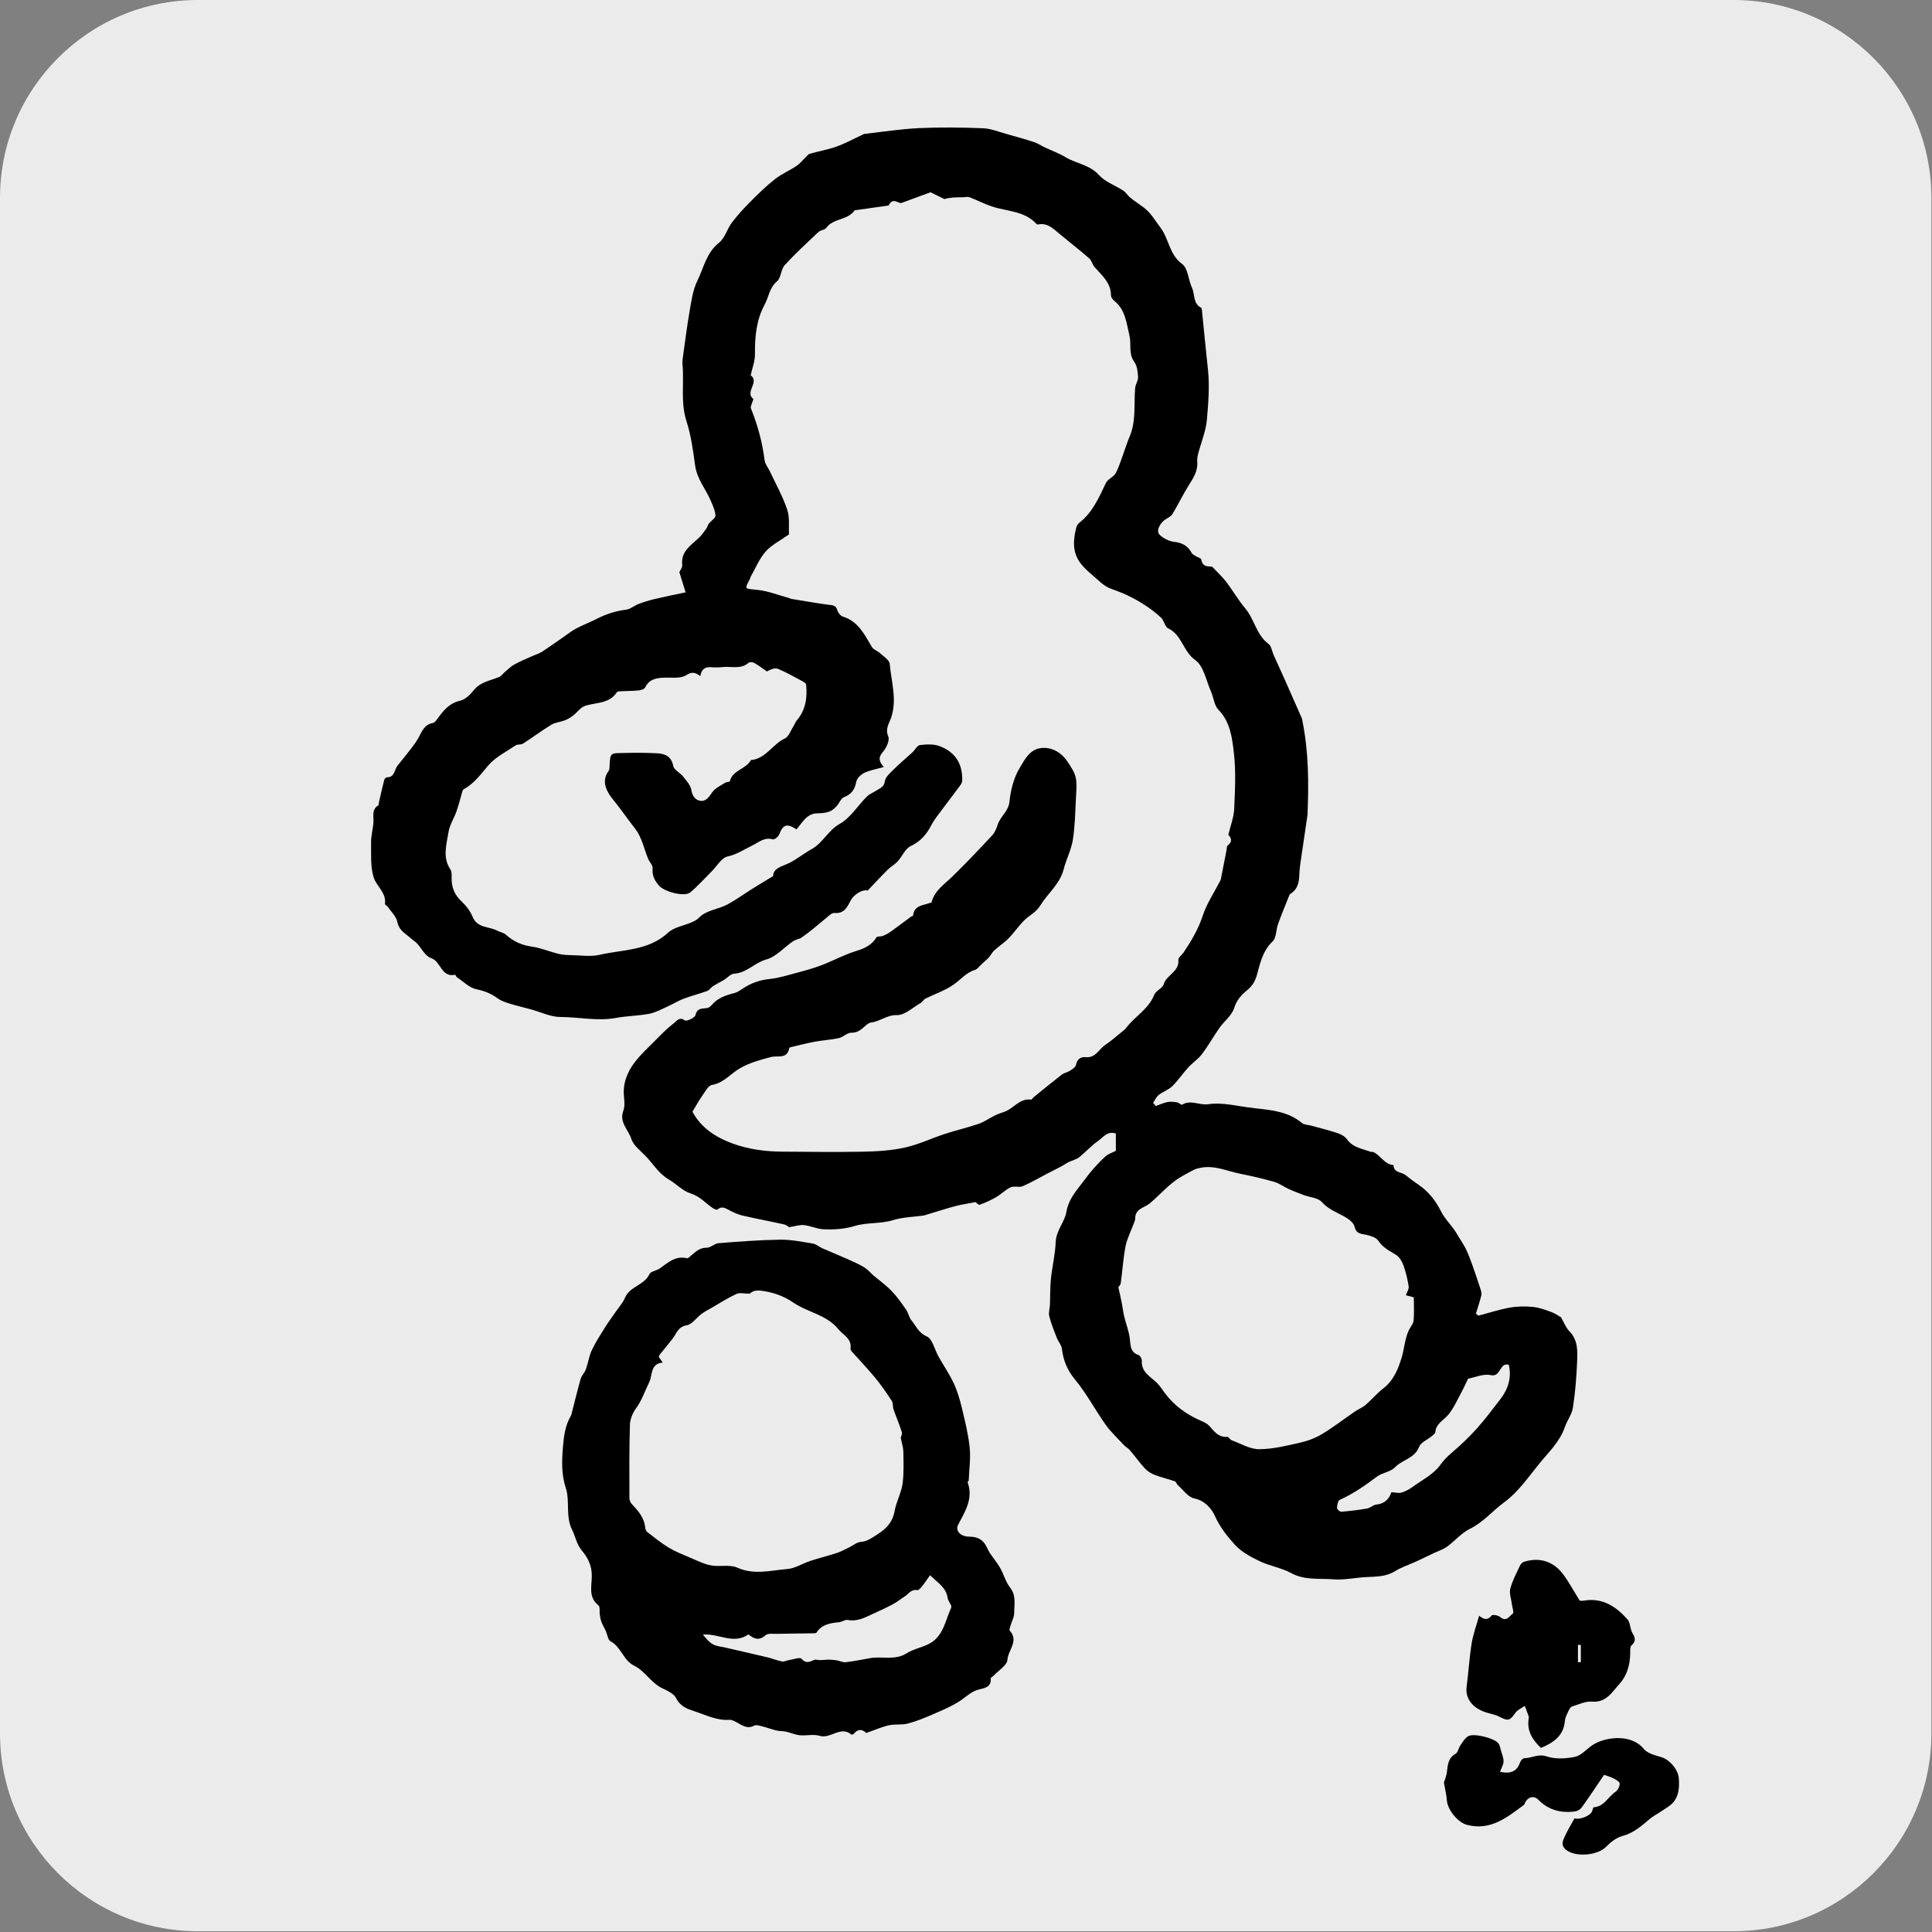<?xml version="1.0" encoding="UTF-8" standalone="no"?>
<!DOCTYPE svg PUBLIC "-//W3C//DTD SVG 1.1//EN" "http://www.w3.org/Graphics/SVG/1.1/DTD/svg11.dtd">
<svg width="100%" height="100%" viewBox="0 0 515 515" version="1.1" xmlns="http://www.w3.org/2000/svg" xmlns:xlink="http://www.w3.org/1999/xlink" xml:space="preserve" xmlns:serif="http://www.serif.com/" style="fill-rule:evenodd;clip-rule:evenodd;stroke-linejoin:round;stroke-miterlimit:2;">
    <rect x="0" y="0" width="515" height="515" fill="#808080" stroke="none"/>
    <g id="Layer1">
        <path d="M514.84,52.751C514.84,23.637 491.203,0 462.089,0L52.751,0C23.637,0 0,23.637 0,52.751L0,462.049C0,491.163 23.637,514.8 52.751,514.8L462.089,514.8C491.203,514.8 514.84,491.163 514.84,462.049L514.84,52.751Z" style="fill:rgb(235,235,235);"/>
    </g>
    <g transform="matrix(1,0,0,1,0,-126.505)">
        <g transform="matrix(0.921,0,0,0.921,19.872,62.734)">
            <path d="M301.38,402.26L301.38,397.32C298.86,396.46 297.65,398.53 296.16,399.53C294.22,400.83 292.67,402.69 290.82,404.14C289.93,404.84 288.71,405.1 287.66,405.61C287,405.93 286.41,406.39 285.76,406.74C284.42,407.46 283.05,408.13 281.7,408.83C279.27,410.09 276.9,411.49 274.39,412.57C273.38,413 271.93,412.42 270.94,412.87C269.45,413.55 268.25,414.84 266.82,415.68C265.28,416.57 263.65,417.34 261.98,417.92C261.6,418.05 260.88,417.21 260.81,417.16C258.6,417.59 256.78,417.83 255.03,418.3C252.18,419.06 249.37,419.97 246.54,420.82C246.3,420.89 246.08,421 245.83,421.04C242.86,421.46 239.77,421.5 236.94,422.37C233.26,423.5 229.33,423.01 225.89,424.05C222.77,424.99 219.84,425.15 216.8,425.03C214.9,424.96 213.04,424.03 211.12,423.82C209.87,423.68 208.56,424.16 206.79,424.43C206.71,424.38 206.1,423.78 205.39,423.63C201.36,422.72 197.29,421.98 193.26,421.04C191.94,420.74 190.67,420.13 189.46,419.49C188.31,418.89 187.31,418.22 186.07,419.32C185.89,419.48 185.13,419.16 184.75,418.91C182.62,417.49 181.02,415.49 178.32,414.66C176.02,413.95 174.17,411.88 172,410.62C168.98,408.86 167.32,405.85 164.96,403.5C163.49,402.02 161.74,400.72 161.1,398.76C160.25,396.15 157.6,394.07 158.82,390.77C159.26,389.58 159.18,388.12 159.04,386.81C158.61,383 159.87,379.67 162.07,376.77C163.78,374.51 165.91,372.55 167.92,370.53C169.71,368.73 171.48,366.89 173.49,365.36C174.18,364.84 175.03,363.39 176.63,364.58C177.09,364.92 179.53,363.82 179.7,363.07C180.19,360.91 181.64,361.22 183.07,361C183.56,360.92 184.08,360.52 184.42,360.12C186.17,358.03 188.57,357.27 191.08,356.63C191.82,356.44 192.51,355.95 193.17,355.51C195.58,353.88 198.14,352.9 201.1,352.6C203.82,352.33 206.49,351.47 209.15,350.76C211.53,350.13 213.93,349.47 216.23,348.59C219.59,347.3 222.78,345.53 226.21,344.49C228.68,343.74 230.7,342.81 232.08,340.56C232.31,340.18 233.35,340.36 233.95,340.12C234.75,339.79 235.54,339.37 236.25,338.87C238.22,337.46 240.15,335.99 242.1,334.55C242.29,334.41 242.69,334.33 242.71,334.2C243,331.31 245.46,331.33 247.4,330.63C247.63,330.55 248.02,330.49 248.05,330.35C248.96,326.91 251.83,325.13 254.16,322.85C258.08,319.01 261.86,315.02 265.6,311.01C266.35,310.21 266.82,309.05 267.16,307.97C267.92,305.54 270.3,304.13 270.6,301.22C270.94,297.9 271.83,294.35 273.53,291.53C275.08,288.96 276.68,285.54 280.82,285.7C283.65,285.81 285.84,287.47 287.18,289.39C290.2,293.73 290.15,294.58 289.85,299.93C289.62,304.06 289.58,308.23 288.94,312.29C288.47,315.23 287,318 286.25,320.91C285.14,325.18 281.67,327.8 279.53,331.29C278.26,333.36 276.41,334.1 274.93,335.55C273.27,337.18 271.97,339.16 270.34,340.82C269.06,342.13 267.46,343.13 266.12,344.39C265.46,345.01 265.09,345.93 264.47,346.53C263.73,347.21 262.99,347.9 262.25,348.57C261.72,349.06 261.24,349.78 260.62,349.96C258.08,350.71 256.51,352.74 254.48,354.17C252.02,355.92 249.02,356.89 246.28,358.26C245.75,358.52 245.44,359.21 244.92,359.51C242.64,360.81 240.29,363.1 238.02,363.04C235.08,362.96 233.15,364.89 230.59,365.17C230.03,365.23 229.44,365.65 228.99,366.05C227.78,367.1 226.76,368.18 224.83,368.14C223.65,368.11 222.49,369.41 221.23,369.69C218.93,370.2 216.55,370.31 214.24,370.74C211.9,371.17 209.59,371.79 207.27,372.33C207.12,372.37 206.87,372.46 206.85,372.56C206.27,375.91 203.53,374.66 201.54,375.18C198.49,375.98 195.46,376.79 192.62,378.41C189.89,379.96 187.92,382.68 184.48,383.25C183.4,383.43 182.5,385.22 181.68,386.38C180.68,387.8 179.84,389.35 178.84,391C181.34,395.66 185.58,398.44 190.53,400.23C195.14,401.9 199.95,402.53 204.84,402.56C212.66,402.61 220.48,402.73 228.29,402.57C232.32,402.49 236.43,402.24 240.35,401.37C244.29,400.5 248.02,398.7 251.89,397.43C255.12,396.37 258.45,395.61 261.67,394.51C263.32,393.94 264.79,392.87 266.38,392.09C267.23,391.67 268.13,391.35 269.03,391.06C271.76,390.17 273.46,387.05 276.82,387.5C277.06,387.53 277.35,386.99 277.65,386.75C280.33,384.58 282.99,382.39 285.71,380.29C286.39,379.76 287.36,379.62 288.1,379.14C288.78,378.69 289.72,378.11 289.84,377.46C290.14,375.79 291.29,375.07 292.57,375.21C295.53,375.55 296.45,372.9 298.31,371.67C299.96,370.58 301.44,369.24 302.98,368C303.47,367.61 304,367.23 304.37,366.74C306.88,363.39 310.85,361.33 312.49,357.17C312.96,355.97 314.89,355.29 315.24,354.1C316.05,351.34 319.8,350.5 319.48,347.06C319.42,346.4 320.49,345.65 320.99,344.91C323.23,341.57 325.25,338.17 326.54,334.25C327.71,330.71 329.87,327.5 331.6,324.15C331.67,324 331.74,323.85 331.77,323.69C332.32,320.91 332.86,318.12 333.41,315.34C333.5,314.86 333.45,314.17 333.75,313.95C335.41,312.69 334.57,311.56 333.94,310.85C334.59,308.13 335.52,305.79 335.63,303.42C335.87,297.99 336.17,292.48 335.54,287.11C335.03,282.78 334.52,278.2 331.06,274.65C329.83,273.39 329.69,271.11 328.91,269.36C327.51,266.22 326.8,262 324.36,260.28C320.81,257.77 320.53,252.99 316.55,251.12C315.57,250.66 315.34,248.82 314.44,247.98C311.53,245.28 308.19,243.2 304.59,241.48C303.01,240.73 301.41,240.17 299.8,239.57C297.77,238.81 296.12,236.98 294.39,235.51C293.22,234.52 292.05,233.46 291.14,232.24C288.75,229.06 289.01,225.48 289.94,221.88C290.07,221.37 290.46,220.82 290.88,220.49C294.68,217.49 296.5,213.23 298.5,209.03C299.05,207.87 300.77,207.29 301.37,206.14C302.45,204.06 303.09,201.76 303.91,199.55C304.38,198.28 304.77,196.97 305.32,195.73C307.31,191.16 306.55,186.29 306.97,181.54C307.06,180.47 307.87,179.41 307.81,178.38C307.73,176.89 307.55,175.14 306.73,174C304.98,171.58 305.92,168.87 305.32,166.38C304.45,162.8 304.18,158.89 300.92,156.31C300.46,155.95 299.97,155.26 299.97,154.73C299.97,151.03 297.31,148.94 295.19,146.5C294.56,145.78 294.38,144.63 293.69,144.03C290.89,141.6 287.97,139.32 285.11,136.96C283.29,135.46 281.62,133.66 278.9,134.2C278.75,134.23 278.52,134.19 278.43,134.09C274.94,130.2 269.82,130.47 265.4,128.96C263.23,128.22 261.18,127.14 259.03,126.34C258.42,126.11 257.65,126.34 256.95,126.34C255.21,126.34 253.47,126.34 251.77,126.86C250.42,126.2 249.08,125.54 247.75,124.89C244.9,125.93 242.04,126.98 239.19,128.03C238.11,127.97 236.86,126.41 235.68,128.6C235.58,128.79 235.07,128.79 234.75,128.84C231.84,129.26 228.93,129.67 226.02,130.08C225.94,130.09 225.8,130.06 225.78,130.1C223.83,133.05 219.6,132.32 217.55,135.21C217.12,135.82 215.92,135.81 215.33,136.37C212,139.51 208.61,142.62 205.53,146C204.41,147.23 204.5,149.68 203.3,150.68C201.1,152.52 200.93,155.19 199.74,157.39C197.33,161.81 196.87,166.73 196.93,171.75C196.96,173.7 196.17,175.67 195.75,177.63C195.73,177.71 195.67,177.84 195.7,177.86C198.38,179.86 193.84,182.69 196.47,184.73C196.56,184.8 196.24,185.35 196.15,185.68C195.99,186.26 195.58,186.97 195.76,187.43C197.71,192.28 199.08,197.27 199.72,202.47C199.85,203.55 200.71,204.53 201.2,205.57C202.93,209.27 204.97,212.87 206.26,216.73C207.04,219.07 206.66,221.81 206.78,223.91C204.22,225.73 201.71,226.95 200.01,228.89C198.16,230.99 197.07,233.76 195.65,236.24C195.57,236.38 195.6,236.58 195.52,236.72C193.83,239.91 193.86,239.58 197.67,239.97C200.78,240.29 203.81,241.53 206.87,242.36C207.03,242.4 207.17,242.53 207.32,242.55C210.84,243.13 214.36,243.75 217.89,244.24C219.14,244.41 220.33,244.24 220.79,245.9C220.99,246.61 221.71,247.49 222.38,247.7C226.85,249.1 228.65,252.91 230.77,256.51C231.24,257.3 232.43,257.63 233.16,258.3C234.19,259.25 235.83,260.27 235.93,261.37C236.37,266.56 238.15,271.68 236.31,277.07C235.83,278.48 234.53,280.2 235.51,282.38C236,283.46 234.96,285.73 233.95,286.88C232.51,288.52 232.85,289.7 234.23,291.24C232.18,291.82 230.27,292.13 228.58,292.93C227.57,293.41 226.42,294.55 226.23,295.57C225.81,297.81 224.84,299.12 222.7,299.97C221.78,300.33 221.32,301.78 220.52,302.61C219.92,303.24 219.19,303.9 218.39,304.17C217.33,304.53 216.15,304.63 215.02,304.64C211.83,304.68 210.66,307.38 208.94,309.29C206.18,307.45 205.04,307.88 203.94,310.76C203.7,311.41 202.55,312.31 202.1,312.18C199.64,311.44 197.96,313.09 196.11,313.97C193.77,315.09 191.72,316.56 189,317.13C187.26,317.5 185.96,319.89 184.46,321.38C182.4,323.44 180.45,325.63 178.23,327.51C176.57,328.91 170.73,327.38 169.16,325.57C167.87,324.08 167.12,322.61 167.31,320.54C167.39,319.68 166.41,318.76 166.02,317.83C164.79,314.9 164.29,311.72 162.22,309.06C160.06,306.29 158.09,303.39 155.85,300.65C154.31,298.77 152.17,295.52 154.6,292.34C154.82,292.05 154.83,291.55 154.84,291.15C155,286.78 155.23,287.29 159.28,287.17C162.36,287.08 165.44,287.11 168.51,287.26C170.87,287.37 172.72,288.09 173.29,290.95C173.52,292.1 175.28,292.89 176.15,294C177.1,295.2 178.28,296.5 178.52,297.9C178.81,299.63 179.61,300.74 181.03,301C182.79,301.31 183.65,299.86 184.62,298.48C185.46,297.3 187.03,296.62 188.32,295.78C188.71,295.53 189.6,295.58 189.66,295.35C190.48,292.07 194.36,291.88 195.76,289.23C200.09,288.85 202.01,284.63 205.59,282.97C206.71,282.45 207.27,280.68 208.06,279.46C208.42,278.91 208.62,278.23 209.04,277.74C211.64,274.72 212.1,271.13 211.74,267.37C211.7,266.99 211.03,266.59 210.57,266.35C208.27,265.13 206.01,263.82 203.61,262.83C202.74,262.47 201.53,262.92 200.4,263.58C199.17,262.74 197.99,261.83 196.7,261.1C196.27,260.86 195.38,260.81 195.05,261.1C192.83,263.01 190.19,262.06 187.73,262.3C186.58,262.41 185.41,262.45 184.26,262.35C182.48,262.2 181.43,262.92 181.11,264.94C179.67,263.83 178.71,263.58 176.99,264.68C175.39,265.7 172.83,265.3 170.69,265.37C168.36,265.45 166.31,265.81 165.15,268.22C164.92,268.69 163.99,268.99 163.35,269.06C161.78,269.23 160.2,269.2 158.62,269.29C158.05,269.32 157.18,269.27 156.96,269.6C154.75,272.96 151.03,272.51 147.85,273.5C146.47,273.93 145.45,275.47 144.2,276.42C143.5,276.95 142.71,277.41 141.89,277.73C140.61,278.22 139.13,278.31 138,279C135.19,280.71 132.55,282.7 129.78,284.47C129.19,284.85 128.2,284.6 127.63,284.99C124.9,286.83 121.78,288.39 119.71,290.82C117.56,293.35 115.68,295.98 112.72,297.62C112.52,297.73 112.33,297.97 112.27,298.19C111.7,300.11 111.24,302.08 110.58,303.97C109.86,306.04 108.57,307.98 108.23,310.09C107.66,313.68 106.42,317.41 108.81,320.93C109.22,321.53 109.14,322.53 109.13,323.34C109.11,325.96 109.89,328.13 111.88,330C113.23,331.27 114.5,332.85 115.19,334.55C116.56,337.94 119.92,337.31 122.32,338.6C123.15,339.04 124.21,339.18 124.87,339.78C127.02,341.73 129.43,342.81 132.35,343.22C134.97,343.59 137.48,344.68 140.08,345.31C141.35,345.62 142.71,345.67 144.03,345.7C146.69,345.75 149.46,346.18 151.99,345.59C158.73,344.02 166.08,344.46 171.76,339.2C173.48,337.6 176.3,337.19 178.59,336.19C179.29,335.88 180.05,335.53 180.57,334.99C182.89,332.56 186.29,332.48 189.02,330.99C191.52,329.64 193.83,327.94 196.24,326.43C198.07,325.28 199.93,324.18 202.18,322.82C202.24,320.45 204.71,320.06 206.81,319.03C209.09,317.92 211.09,316.25 213.31,315.02C216.59,313.2 218.08,309.59 221.5,307.67C224.6,305.92 226.69,302.41 229.33,299.78C230.09,299.02 231.21,298.63 232.13,298.01C233.13,297.34 234.29,297.08 234.53,295.35C234.71,294.09 236.1,292.92 237.13,291.89C238.85,290.17 240.74,288.62 242.53,286.97C243.27,286.28 243.88,284.99 244.66,284.89C246.51,284.66 248.6,284.54 250.3,285.17C254.93,286.88 257.06,290.31 256.92,295.22C256.9,295.96 256.2,296.73 255.7,297.41C254.26,299.38 252.75,301.29 251.31,303.26C250.15,304.84 248.85,306.37 247.96,308.1C246.57,310.78 244.84,312.79 241.97,314.14C240.4,314.88 239.56,317.1 238.26,318.52C237.4,319.46 236.22,320.09 235.32,320.99C233.39,322.9 231.55,324.9 229.55,327C228.38,326.56 225.68,327.84 224.57,329.98C223.56,331.93 222.69,333.73 219.93,333.48C219.16,333.41 218.22,334.37 217.47,335C215.04,337.01 212.67,339.08 210.17,340.77C209.41,341.07 208.57,341.24 207.92,341.69C205.34,343.46 203.04,346.16 200.21,346.94C196.82,347.88 194.51,350.87 190.83,351.06C189.76,351.12 188.75,352.54 187.54,353.1C186.58,353.64 185.6,354.14 184.68,354.74C184.12,355.1 183.74,355.83 183.15,356.04C180.87,356.87 178.5,357.47 176.23,358.32C174.67,358.91 173.24,359.83 171.71,360.52C169.96,361.3 168.22,362.29 166.37,362.65C163.19,363.26 159.89,363.27 156.7,363.86C151.34,364.84 146.04,363.61 140.71,363.59C137.78,363.59 134.85,362.12 131.91,361.33C129.94,360.8 127.94,360.34 125.99,359.73C124.78,359.35 123.51,358.95 122.51,358.22C120.63,356.85 118.71,356.04 116.35,355.57C114.31,355.16 112.54,353.33 110.67,352.09C110.43,351.93 110.27,351.35 110.15,351.37C106.17,352.21 106.02,347.61 103.42,346.65C100.85,345.71 100.31,342.93 98.27,341.56C97.65,341.15 97.13,340.6 96.54,340.15C95.14,339.07 93.82,338.13 93.41,336.05C93.1,334.49 91.65,333.14 90.68,331.72C90.45,331.39 89.81,331.11 89.84,330.87C90.29,327.59 87.38,325.76 86.58,323.21C85.58,320.03 85.88,316.41 85.83,312.98C85.81,311.2 86.29,309.42 86.49,307.63C86.7,305.78 85.78,303.64 87.94,302.3C88.08,302.22 88.01,301.83 88.07,301.59C88.58,299.39 89.06,297.19 89.62,295C89.7,294.68 90.13,294.21 90.39,294.21C92.73,294.26 92.51,292.04 93.46,290.86C94.88,289.1 96.31,287.34 97.69,285.54C98.36,284.66 99,283.74 99.54,282.78C100.55,280.99 101.18,278.93 103.69,278.51C104.3,278.41 104.83,277.53 105.28,276.92C106.92,274.73 108.54,272.75 111.53,272.07C113.03,271.73 114.51,270.32 115.54,269.02C117.48,266.56 120.36,266.25 122.92,265.17C123.55,264.9 123.98,264.2 124.53,263.74C125.45,262.97 126.31,262.09 127.34,261.53C129.04,260.6 130.85,259.87 132.63,259.07C133.52,258.67 134.49,258.4 135.29,257.88C137.37,256.53 139.38,255.08 141.43,253.67C142.68,252.81 143.87,251.84 145.2,251.14C147.13,250.11 149.2,249.35 151.15,248.35C153.84,246.98 156.61,246.06 159.63,245.7C160.89,245.55 162.02,244.51 163.27,244.04C164.76,243.48 166.29,243 167.84,242.63C170.89,241.91 173.96,241.3 176.86,240.68C176.3,238.87 175.69,236.91 175.05,234.85C175.3,234.26 175.96,233.48 175.88,232.78C175.43,228.84 178.37,227.1 180.7,224.91C181.55,224.11 182.21,223.11 182.9,222.16C183.18,221.77 183.25,221.22 183.54,220.84C184.19,220 185.55,219.18 185.5,218.44C185.39,216.89 184.65,215.35 184,213.87C182.53,210.55 180.16,207.92 179.59,203.83C179.01,199.65 178.43,195.21 177.12,191.18C175.34,185.69 176.47,180.24 175.96,174.81C175.91,174.23 175.93,173.64 176.01,173.07C176.66,168.47 177.22,163.85 178.02,159.27C178.54,156.3 178.95,153.15 180.26,150.51C182.11,146.77 182.84,142.42 186.5,139.52C188.24,138.14 188.89,135.45 190.32,133.57C192,131.37 193.9,129.33 195.86,127.37C198.06,125.16 200.31,122.97 202.76,121.06C204.66,119.57 206.95,118.6 208.98,117.25C209.93,116.62 210.66,115.66 211.49,114.87C211.91,114.47 212.29,113.9 212.79,113.75C215.35,113.01 218,112.57 220.5,111.68C222.95,110.81 225.26,109.53 227.64,108.44C227.99,108.28 228.34,108.03 228.71,107.99C233.96,107.39 239.2,106.57 244.47,106.32C250.61,106.04 256.77,106.12 262.92,106.36C265.16,106.44 267.38,107.37 269.6,107.98C272.31,108.73 275.01,109.49 277.68,110.36C278.76,110.71 279.74,111.38 280.78,111.88C282.8,112.83 284.92,113.6 286.82,114.74C289.96,116.61 293.81,116.92 296.53,119.94C298.3,121.91 301.18,122.87 303.49,124.39C304.29,124.91 304.81,125.84 305.56,126.45C306.85,127.49 308.25,128.39 309.57,129.39C311.59,130.93 312.77,133.13 314.27,135.09C316.78,138.38 316.82,142.92 320.57,145.65C322.27,146.89 322.35,150.23 323.41,152.51C324.31,154.44 323.65,157.1 326.09,158.32C326.24,158.39 326.26,158.77 326.29,159.01C326.87,164.71 327.41,170.42 328.03,176.12C328.56,181.01 328.15,185.9 327.73,190.74C327.45,194.02 326.08,197.2 325.24,200.44C325.03,201.23 324.87,202.09 324.94,202.89C325.15,205.51 323.86,207.51 322.54,209.6C320.84,212.31 319.44,215.22 317.8,217.97C317.43,218.59 316.65,219.02 315.99,219.41C314.17,220.47 312.93,222.88 314.03,223.99C315.09,225.05 316.75,225.9 318.23,226.06C320.59,226.33 322.23,227.2 323.33,229.28C323.57,229.74 324.24,229.99 324.74,230.31C325.2,230.61 326.05,230.81 326.1,231.16C326.47,233.57 328.41,233.11 329.26,233.26C330.9,235.01 332.25,236.23 333.35,237.67C335.24,240.16 336.8,242.92 338.81,245.29C341.5,248.46 342.02,252.98 345.58,255.62C346.4,256.23 346.57,257.73 347.05,258.81C348.04,261.02 349.06,263.23 350.05,265.44C351.76,269.28 353.47,273.13 355.15,276.99C355.31,277.36 355.36,277.79 355.44,278.2C357.18,287.02 357.23,295.93 356.86,304.87C356.86,304.95 356.86,305.04 356.85,305.12C356.33,308.65 355.79,312.18 355.29,315.71C354.98,317.9 354.57,320.09 354.49,322.29C354.41,324.53 354.08,326.53 352.04,327.85C351.85,327.97 351.66,328.16 351.58,328.37C350.47,331.14 349.33,333.9 348.32,336.71C347.72,338.36 347.87,340.65 346.77,341.69C343.92,344.38 343.16,347.92 342.24,351.3C341.7,353.26 340.91,354.56 339.43,355.79C337.77,357.17 336.36,358.62 335.63,360.98C334.97,363.13 332.76,364.77 331.38,366.73C329.62,369.23 328.12,371.93 326.27,374.37C325.18,375.81 323.56,376.85 322.33,378.2C320.73,379.95 319.4,381.96 317.72,383.61C316.62,384.68 315,385.21 313.77,386.18C313.07,386.73 312.69,387.68 312.16,388.45C312.42,388.75 312.68,389.05 312.94,389.35C314.09,388.95 315.21,388.42 316.39,388.19C317.27,388.02 318.24,388.16 319.14,388.31C319.65,388.4 320.33,389.12 320.57,388.97C323.04,387.43 325.54,389.22 328.16,388.83C332.25,388.21 336.62,389.44 340.88,389.89C341.29,389.93 341.7,390.01 342.11,390.05C346.77,390.55 351.4,391.07 355.23,394.26C355.86,394.79 356.95,394.77 357.83,395.01C360.4,395.72 363,396.35 365.53,397.19C366.54,397.53 367.68,398.14 368.27,398.97C369.98,401.4 372.69,401.71 375.14,402.61C375.36,402.69 375.67,402.57 375.88,402.66C378.01,403.64 379.1,406.24 381.74,406.45C381.81,408.75 384.08,408.41 385.27,409.37C386.47,410.35 387.72,411.28 389,412.15C391.93,414.14 393.97,416.8 395.56,419.96C396.5,421.83 398.06,423.4 399.3,425.12C399.75,425.74 400.12,426.43 400.52,427.09C401.25,428.3 402.07,429.46 402.68,430.72C403.4,432.2 403.97,433.75 404.53,435.3C405.36,437.6 406.14,439.92 406.89,442.24C407.09,442.85 407.3,443.57 407.16,444.15C406.73,445.94 406.13,447.68 405.59,449.45C405.83,449.64 406.07,449.84 406.31,450.03C409.35,449.23 412.37,448.24 415.46,447.69C417.64,447.3 419.95,447.29 422.17,447.51C423.98,447.69 425.75,448.37 427.48,449C428.51,449.37 429.43,450.05 430.23,450.5C431.04,451.9 431.58,453.44 432.61,454.49C435.23,457.16 435.01,460.47 434.87,463.68C434.69,468.03 434.33,472.39 433.66,476.69C433.36,478.63 431.98,480.38 431.33,482.29C429.87,486.54 426.65,489.53 423.94,492.86C420.76,496.76 417.81,501.11 413.84,504C410.45,506.47 407.76,509.82 403.86,511.72C401.4,512.92 399.51,515.23 397.25,516.88C396.17,517.67 394.82,518.09 393.59,518.67C391.87,519.49 390.15,520.33 388.41,521.13C386.32,522.09 384.09,522.8 382.15,524C379.45,525.67 376.54,525.54 373.61,525.71C370.48,525.89 367.33,526.59 364.25,526.34C360.21,526.02 356.04,526.67 352.13,524.54C349.29,523 345.91,522.49 342.98,521.08C340.41,519.85 337.71,518.4 335.84,516.34C333.61,513.88 331.5,511.24 330.04,507.98C329.18,506.06 327.23,503.55 324.06,502.92C322.29,502.57 320.87,500.44 319.32,499.08C318.97,498.77 318.82,498.1 318.45,497.97C316.54,497.3 314.54,496.85 312.65,496.13C311.63,495.74 310.59,495.11 309.85,494.31C308.28,492.62 306.94,490.73 305.44,488.97C304.96,488.4 304.23,488.04 303.72,487.49C301.92,485.55 299.95,483.72 298.42,481.58C295.39,477.31 292.93,472.59 289.61,468.58C287.33,465.82 286.17,463.02 285.77,459.62C285.64,458.51 284.7,457.52 284.28,456.42C283.48,454.37 282.64,452.31 282.11,450.19C281.85,449.12 282.27,447.9 282.31,446.74C282.41,444.28 282.34,441.8 282.59,439.35C282.96,435.8 283.83,432.29 283.97,428.74C284.1,425.38 286.56,422.94 287.06,420.05C287.74,416.07 290.11,413.74 292.27,410.79C294.15,408.22 296.15,405.93 298.47,403.86C299.21,403.2 300.26,402.9 301.39,402.32L301.38,402.26ZM302.1,441.77C302.53,443.72 302.85,445.09 303.12,446.47C303.37,447.74 303.5,449.04 303.81,450.29C304.3,452.34 305.09,454.35 305.39,456.42C305.68,458.44 305.37,460.55 307.94,461.42C308.41,461.58 308.93,462.52 308.9,463.06C308.68,466.38 311.36,467.61 313.24,469.46C314.16,470.36 314.85,471.5 315.64,472.54C318.37,476.16 321.92,478.68 326.05,480.47C326.91,480.84 327.84,481.29 328.45,481.96C329.88,483.55 331.09,485.3 333.62,485.11C334.02,485.08 334.41,485.91 334.9,486.09C337.52,487.05 340.18,488.68 342.82,488.68C346.79,488.68 350.79,487.67 354.71,486.79C356.92,486.29 359.15,485.45 361.09,484.28C364.4,482.28 367.48,479.89 370.68,477.7C371.65,477.04 372.8,476.61 373.68,475.85C375.45,474.32 376.98,472.48 378.82,471.06C381.9,468.67 383.26,465.1 384.2,461.79C384.91,459.31 385.04,456.57 386.24,454.14C386.69,453.23 387.48,452.35 387.56,451.4C387.76,449.19 387.62,446.96 387.62,444.73C386.75,444.5 385.99,444.3 385.33,444.13C385.66,443.16 386.25,442.31 386.14,441.58C385.81,439.52 385.33,437.45 384.63,435.5C384.22,434.36 383.47,433.06 382.49,432.45C380.59,431.26 378.64,430.35 377.32,428.32C376.73,427.41 375.19,426.94 373.99,426.66C372.47,426.3 370.98,426.49 370.49,424.31C370.25,423.23 368.94,422.18 367.86,421.55C365.51,420.18 362.95,419.34 360.99,417.13C359.91,415.91 357.6,415.81 355.86,415.16C354.37,414.6 352.87,414.04 351.42,413.38C350,412.74 348.71,411.73 347.24,411.31C343.98,410.37 340.66,409.62 337.34,408.95C333.55,408.19 329.89,406.41 325.87,407.24C325.17,407.39 324.43,407.54 323.82,407.88C321.93,408.92 319.96,409.87 318.26,411.18C316.22,412.74 314.44,414.63 312.53,416.36C311.8,417.02 311.07,417.74 310.21,418.19C308.65,419.02 306.99,419.63 306.99,421.84C306.99,422.39 306.72,422.94 306.53,423.47C305.74,425.62 304.63,427.7 304.19,429.92C303.51,433.43 303.3,437.02 302.81,440.57C302.73,441.15 302.2,441.66 302.14,441.76L302.1,441.77ZM381.12,501.11C382.2,501.18 383.19,501.48 384.02,501.24C385.18,500.91 386.3,500.29 387.29,499.58C390.06,497.59 393.34,495.91 395.25,493.27C396.3,491.81 397.37,490.75 398.69,489.63C401.2,487.49 403.62,485.19 405.82,482.74C408.24,480.05 410.41,477.12 412.63,474.26C414.94,471.29 415.96,467.98 415.13,464.26C412.32,463.43 412.95,467.95 409.82,467.24C407.77,466.78 405.36,467.9 403.33,468.27C402.65,469.66 402.09,470.94 401.42,472.17C400.21,474.39 399.19,476.78 397.6,478.7C396.24,480.33 394.06,481.25 393.83,483.78C393.79,484.21 393.13,484.63 392.7,484.99C391.49,485.99 389.64,486.72 389.16,487.98C387.88,491.34 384.38,491.68 382.29,493.81C380.78,495.34 378.5,495.46 377.03,496.56C373.58,499.15 370.12,501.57 366.18,503.34C365.65,503.58 365.42,504.86 365.39,505.68C365.38,506.05 366.22,506.81 366.63,506.78C369.14,506.58 371.65,506.27 374.13,505.84C375.04,505.68 375.85,504.79 376.75,504.71C379.3,504.47 380.53,502.94 381.13,501.13L381.12,501.11Z" style="fill-rule:nonzero;"/>
        </g>
        <g transform="matrix(0.921,0,0,0.921,19.872,62.734)">
            <path d="M229.17,570.83C228.33,570.02 226.98,569.27 225.51,571.07C225.38,571.23 224.94,571.35 224.83,571.26C221.68,568.63 218.82,572.62 215.62,571.63C213.87,571.09 211.81,571.66 209.91,571.47C208.53,571.33 207.2,570.71 205.83,570.41C204.95,570.22 204.01,570.31 203.14,570.1C201.77,569.77 200.46,569.25 199.09,568.91C198.31,568.72 197.3,568.38 196.71,568.69C194.63,569.78 193.18,568.55 191.57,567.69C190.94,567.35 190.19,566.96 189.53,567.01C185.9,567.27 182.74,565.61 179.47,564.55C177.39,563.87 175.31,563.14 174.12,560.74C173.48,559.45 171.63,558.59 170.16,557.9C166.87,556.35 165.1,552.88 161.99,551.35C158.75,549.76 158.23,545.9 155.14,544.29C154.37,543.89 154.22,542.31 153.76,541.29C153.35,540.4 152.84,539.56 152.49,538.65C152.23,537.98 152.13,537.24 152.02,536.52C151.88,535.63 152.15,534.28 151.65,533.89C148.63,531.52 149.7,528.31 149.71,525.37C149.71,522.42 148.66,520.18 146.76,517.93C145.38,516.3 144.94,513.9 143.96,511.91C142.07,508.07 143.41,503.67 142.2,499.97C140.88,495.95 141.03,492.15 141.34,488.26C141.59,485.13 141.94,481.91 143.62,479.08C143.79,478.8 143.85,478.46 143.93,478.14C144.78,474.85 145.56,471.54 146.5,468.27C146.78,467.31 147.65,466.53 147.99,465.57C148.65,463.73 148.9,461.73 149.73,459.98C150.83,457.64 152.28,455.45 153.65,453.24C154.52,451.84 155.53,450.52 156.46,449.15C157.44,447.72 158.67,446.38 159.33,444.81C160.73,441.52 164.88,441.25 166.38,438.02C166.77,437.18 168.47,437.02 169.42,436.34C171.78,434.67 173.94,432.61 177.25,433.41C177.6,433.49 178.14,432.88 178.55,432.54C179.84,431.48 180.97,430.35 182.94,430.37C184.1,430.38 185.24,429.14 186.43,429.05C192.36,428.58 198.3,428.12 204.24,428.04C207.39,428 210.56,428.65 213.69,429.16C214.64,429.32 215.47,430.1 216.4,430.51C218.88,431.6 221.39,432.62 223.86,433.72C225.4,434.4 226.95,435.09 228.39,435.95C229.42,436.57 230.29,437.47 231.19,438.36C232.99,439.88 234.93,441.27 236.56,442.97C238.11,444.59 239.41,446.47 240.69,448.32C241.35,449.28 241.53,450.59 242.27,451.46C243.6,453.04 244.25,455 246.64,456.03C248.31,456.75 248.93,459.88 250.07,461.9C251.53,464.48 253.22,466.94 254.47,469.61C255.52,471.87 256.23,474.32 256.82,476.75C257.72,480.52 258.67,484.32 259.07,488.16C259.39,491.28 258.93,494.49 258.8,497.66C258.8,497.88 258.44,498.14 258.49,498.29C260.18,502.97 257.75,506.68 255.74,510.53C254.85,512.24 256.35,513.97 258.91,513.99C260.86,514.01 262.43,514.5 263.51,516.14C264.06,516.97 264.4,517.94 264.94,518.77C265.89,520.21 267.04,521.53 267.89,523.03C268.93,524.85 269.45,527.04 270.72,528.65C272.63,531.05 271.95,533.65 271.95,536.2C271.95,537.31 271.28,538.42 270.96,539.54C270.8,540.09 270.44,540.93 270.67,541.18C273.39,544.19 270.18,546.84 270,549.63C269.9,551.24 267.42,552.71 266,554.23C265.73,554.52 265.14,554.79 265.16,555.01C265.43,557.49 263.41,557.83 261.89,558.18C259.75,558.68 258.36,560.07 256.68,561.25C254.16,563.02 251.19,564.19 248.34,565.45C245.99,566.48 243.58,567.46 241.1,568.1C239.37,568.55 237.44,568.19 235.68,568.59C233.64,569.05 231.69,569.93 229.16,570.81L229.17,570.83ZM170.26,463.6C166.57,463.91 167.31,467.31 166.33,469.28C165.08,471.79 164.25,474.47 162.53,476.82C161.55,478.15 160.79,479.97 160.74,481.59C160.52,488.65 160.58,495.71 160.59,502.78C160.59,503.35 160.84,504.06 161.22,504.47C163.06,506.45 164.87,508.41 165.15,511.3C165.2,511.77 165.39,512.37 165.73,512.63C167.77,514.2 169.77,515.85 171.97,517.17C173.95,518.36 176.14,519.21 178.28,520.12C180.22,520.94 182.16,521.94 184.2,522.31C186.71,522.78 189.64,521.98 191.84,522.97C196.72,525.16 201.48,523.74 206.25,523.37C208.52,523.19 210.68,521.76 212.93,521.02C215.48,520.18 218.1,519.55 220.65,518.71C221.89,518.3 223.05,517.64 224.24,517.07C225.34,516.54 226.4,515.6 227.53,515.52C229.06,515.4 230.06,514.79 231.33,514C234.33,512.14 236.65,510.47 237.38,506.44C237.86,503.79 239.4,501.1 239.71,498.27C240.03,495.31 239.93,492.3 239.87,489.31C239.85,488.12 239.43,486.94 239.12,485.36C239.17,485.13 239.62,484.31 239.42,483.68C238.73,481.46 237.79,479.33 237.03,477.13C236.76,476.36 236.96,475.37 236.55,474.73C235.07,472.45 233.52,470.2 231.8,468.1C229.63,465.46 227.25,462.98 224.97,460.42C224.76,460.19 224.54,459.81 224.58,459.54C225.02,456.65 222.43,455.64 221.05,453.93C217.69,449.76 212.21,449.1 208.02,446.24C205.23,444.34 202.17,443.22 198.64,442.8C196.72,442.57 195.98,443.2 195.41,443.67C193.77,443.67 192.49,443.31 191.57,443.74C189.1,444.89 186.79,446.37 184.43,447.73C183.41,448.32 182.35,448.86 181.41,449.56C179.97,450.64 178.73,452.56 177.19,452.81C174.65,453.23 174.26,455.17 173.11,456.67C171.89,458.27 170.57,459.81 169.31,461.38C169.22,461.5 169.21,461.68 169.12,462.01C169.4,462.41 169.75,462.9 170.24,463.6L170.26,463.6ZM247.61,525.15C246.67,526.46 246.05,527.42 245.33,528.31C244.94,528.79 244.3,529.56 243.91,529.48C242.14,529.12 241.41,530.58 240.27,531.3C239.13,532.02 238.07,532.9 236.89,533.53C234.94,534.57 232.92,535.48 230.91,536.41C228.66,537.45 226.47,538.63 223.79,538.1C223.01,537.95 222.1,538.67 221.23,538.76C218.71,539.01 216.3,539.37 214.74,541.75C214.56,542.02 213.8,541.96 213.31,541.97C209.99,542.03 206.67,542.04 203.35,542.12C202.2,542.15 200.66,541.9 199.99,542.52C197.98,544.35 196.44,543.38 195.05,542.29C190.64,545.34 186.3,541.88 181.85,542.35C184.23,545.19 184.7,545.46 187.76,545.96C188.17,546.03 188.57,546.14 188.97,546.24C192.87,547.14 196.77,548.02 200.67,548.95C202.05,549.28 203.37,549.85 204.76,550.12C205.37,550.24 206.07,549.83 206.74,549.73C207.99,549.54 209.91,548.8 210.39,549.33C211.99,551.11 213.11,549.88 214.47,549.56C215.56,549.86 216.61,549.65 217.66,549.61C218.6,549.57 219.55,549.64 220.49,549.77C221.41,549.9 222.34,550.42 223.21,550.33C225.61,550.06 227.98,549.54 230.36,549.14C233.84,548.57 237.48,549.89 240.87,547.73C243.04,546.35 245.88,546 248.04,544.59C251.54,542.31 252.12,538.04 253.73,534.53C254.02,533.9 252.83,532.72 252.7,531.74C252.27,528.7 249.86,527.36 247.62,525.16L247.61,525.15Z" style="fill-rule:nonzero;"/>
        </g>
        <g transform="matrix(0.921,0,0,0.921,19.872,62.734)">
            <path d="M435.63,532.52C435.7,532.52 436.29,532.6 436.85,532.51C442.23,531.59 446.15,534.21 449.46,537.93C450.32,538.89 450.17,540.68 450.88,541.85C451.72,543.26 452,544.23 450.62,545.47C450.15,545.89 450.26,547.04 450.25,547.86C450.19,551.11 449.3,554.25 447.19,556.55C445.08,558.85 443.37,562.09 439.19,561.74C437.32,561.58 435.33,562.56 433.44,563.14C433.02,563.27 432.65,563.87 432.44,564.33C432,565.29 431.43,566.29 431.34,567.31C431,571.59 428.12,573.6 424.42,575.13C422.08,572.93 420.32,570.36 420.85,566.75C420.89,566.5 420.95,566.23 420.87,566.01C420.52,564.99 420.12,563.99 419.74,562.98C418.81,563.64 417.63,564.11 417.01,564.99C415.36,567.32 414.92,567.41 412.39,566.11C410.91,565.35 409.13,565.17 407.58,564.52C404.43,563.19 402.48,560.74 402.91,557.39C403.46,553.2 403.7,548.97 404.37,544.81C404.8,542.17 405.76,539.63 406.53,536.88C407.69,537.83 408.87,538.43 410.16,536.8C410.42,536.48 412.04,536.75 412.61,537.25C414.42,538.81 415.31,536.96 416.28,536.24C416.65,535.97 416.12,534.45 416,533.5C415.82,532 415.19,530.38 415.55,529.02C416.16,526.7 417.35,524.52 418.37,522.32C418.58,521.87 419.09,521.39 419.56,521.25C424,519.89 428.01,521.09 430.85,524.9C432.56,527.19 433.91,529.74 435.64,532.52L435.63,532.52ZM435.96,545.32L435.13,545.32L435.13,550.33L435.96,550.33L435.96,545.31L435.96,545.32Z" style="fill-rule:nonzero;"/>
        </g>
        <g transform="matrix(0.921,0,0,0.921,19.872,62.734)">
            <path d="M412.58,582.04C416.08,582.83 417.6,581.6 418.46,579.15C418.62,578.71 419.22,578.11 419.62,578.11C421.76,578.11 423.6,576.75 426.08,577.59C428.55,578.43 431.59,578.26 434.22,577.73C435.99,577.37 437.48,575.63 439.09,574.49C442.69,571.94 450.5,570.87 454.16,575.41C455.22,576.72 457.41,577.26 459.19,577.78C461.61,578.49 464.12,581.37 464.31,583.86C464.5,586.36 464.41,588.83 462.78,590.81C461.87,591.92 460.45,592.64 459.23,593.49C458.18,594.22 457,594.79 456.02,595.61C453.58,597.66 451.28,599.76 448,600.63C446.26,601.09 444.57,602.41 443.28,603.75C440.84,606.29 434.38,606.84 431.68,604.62C429.96,603.21 430.83,601.84 431.44,600.5C432.22,598.79 433.23,597.17 434.13,595.52C435.46,596.03 438.58,594.84 439.15,593.63C439.36,593.19 439.49,592.34 439.7,592.32C442.73,592.11 443.87,589.26 446,587.83C446.67,587.38 447.24,586.26 447.21,585.46C447.19,584.93 446.11,584.31 445.39,583.94C444.47,583.47 443.45,583.21 442.68,582.94C440.56,586.06 438.45,589.25 436.22,592.36C435.82,592.93 434.99,593.42 434.3,593.51C430.23,594.07 426.61,593.15 423.63,590.11C422.39,588.84 420.63,589.31 419.82,590.97C419.71,591.19 419.67,591.5 419.49,591.63C414.6,595.25 409.82,599.18 403.02,597.41C400.34,596.71 397.35,593 397.17,590.22C397.07,588.67 396.67,587.15 396.33,585.17C396.52,584.52 397.05,583.34 397.2,582.11C397.45,580.05 397.53,578.08 399.7,576.84C400.41,576.43 400.57,575.14 401.13,574.34C401.78,573.4 402.42,572.3 403.35,571.75C404.95,570.8 410.92,572.29 412.1,573.8C412.5,574.31 412.6,575.06 412.79,575.72C413.1,576.82 413.6,577.94 413.59,579.05C413.59,579.99 412.97,580.93 412.56,582.03L412.58,582.04Z" style="fill-rule:nonzero;"/>
        </g>
    </g>
</svg>
